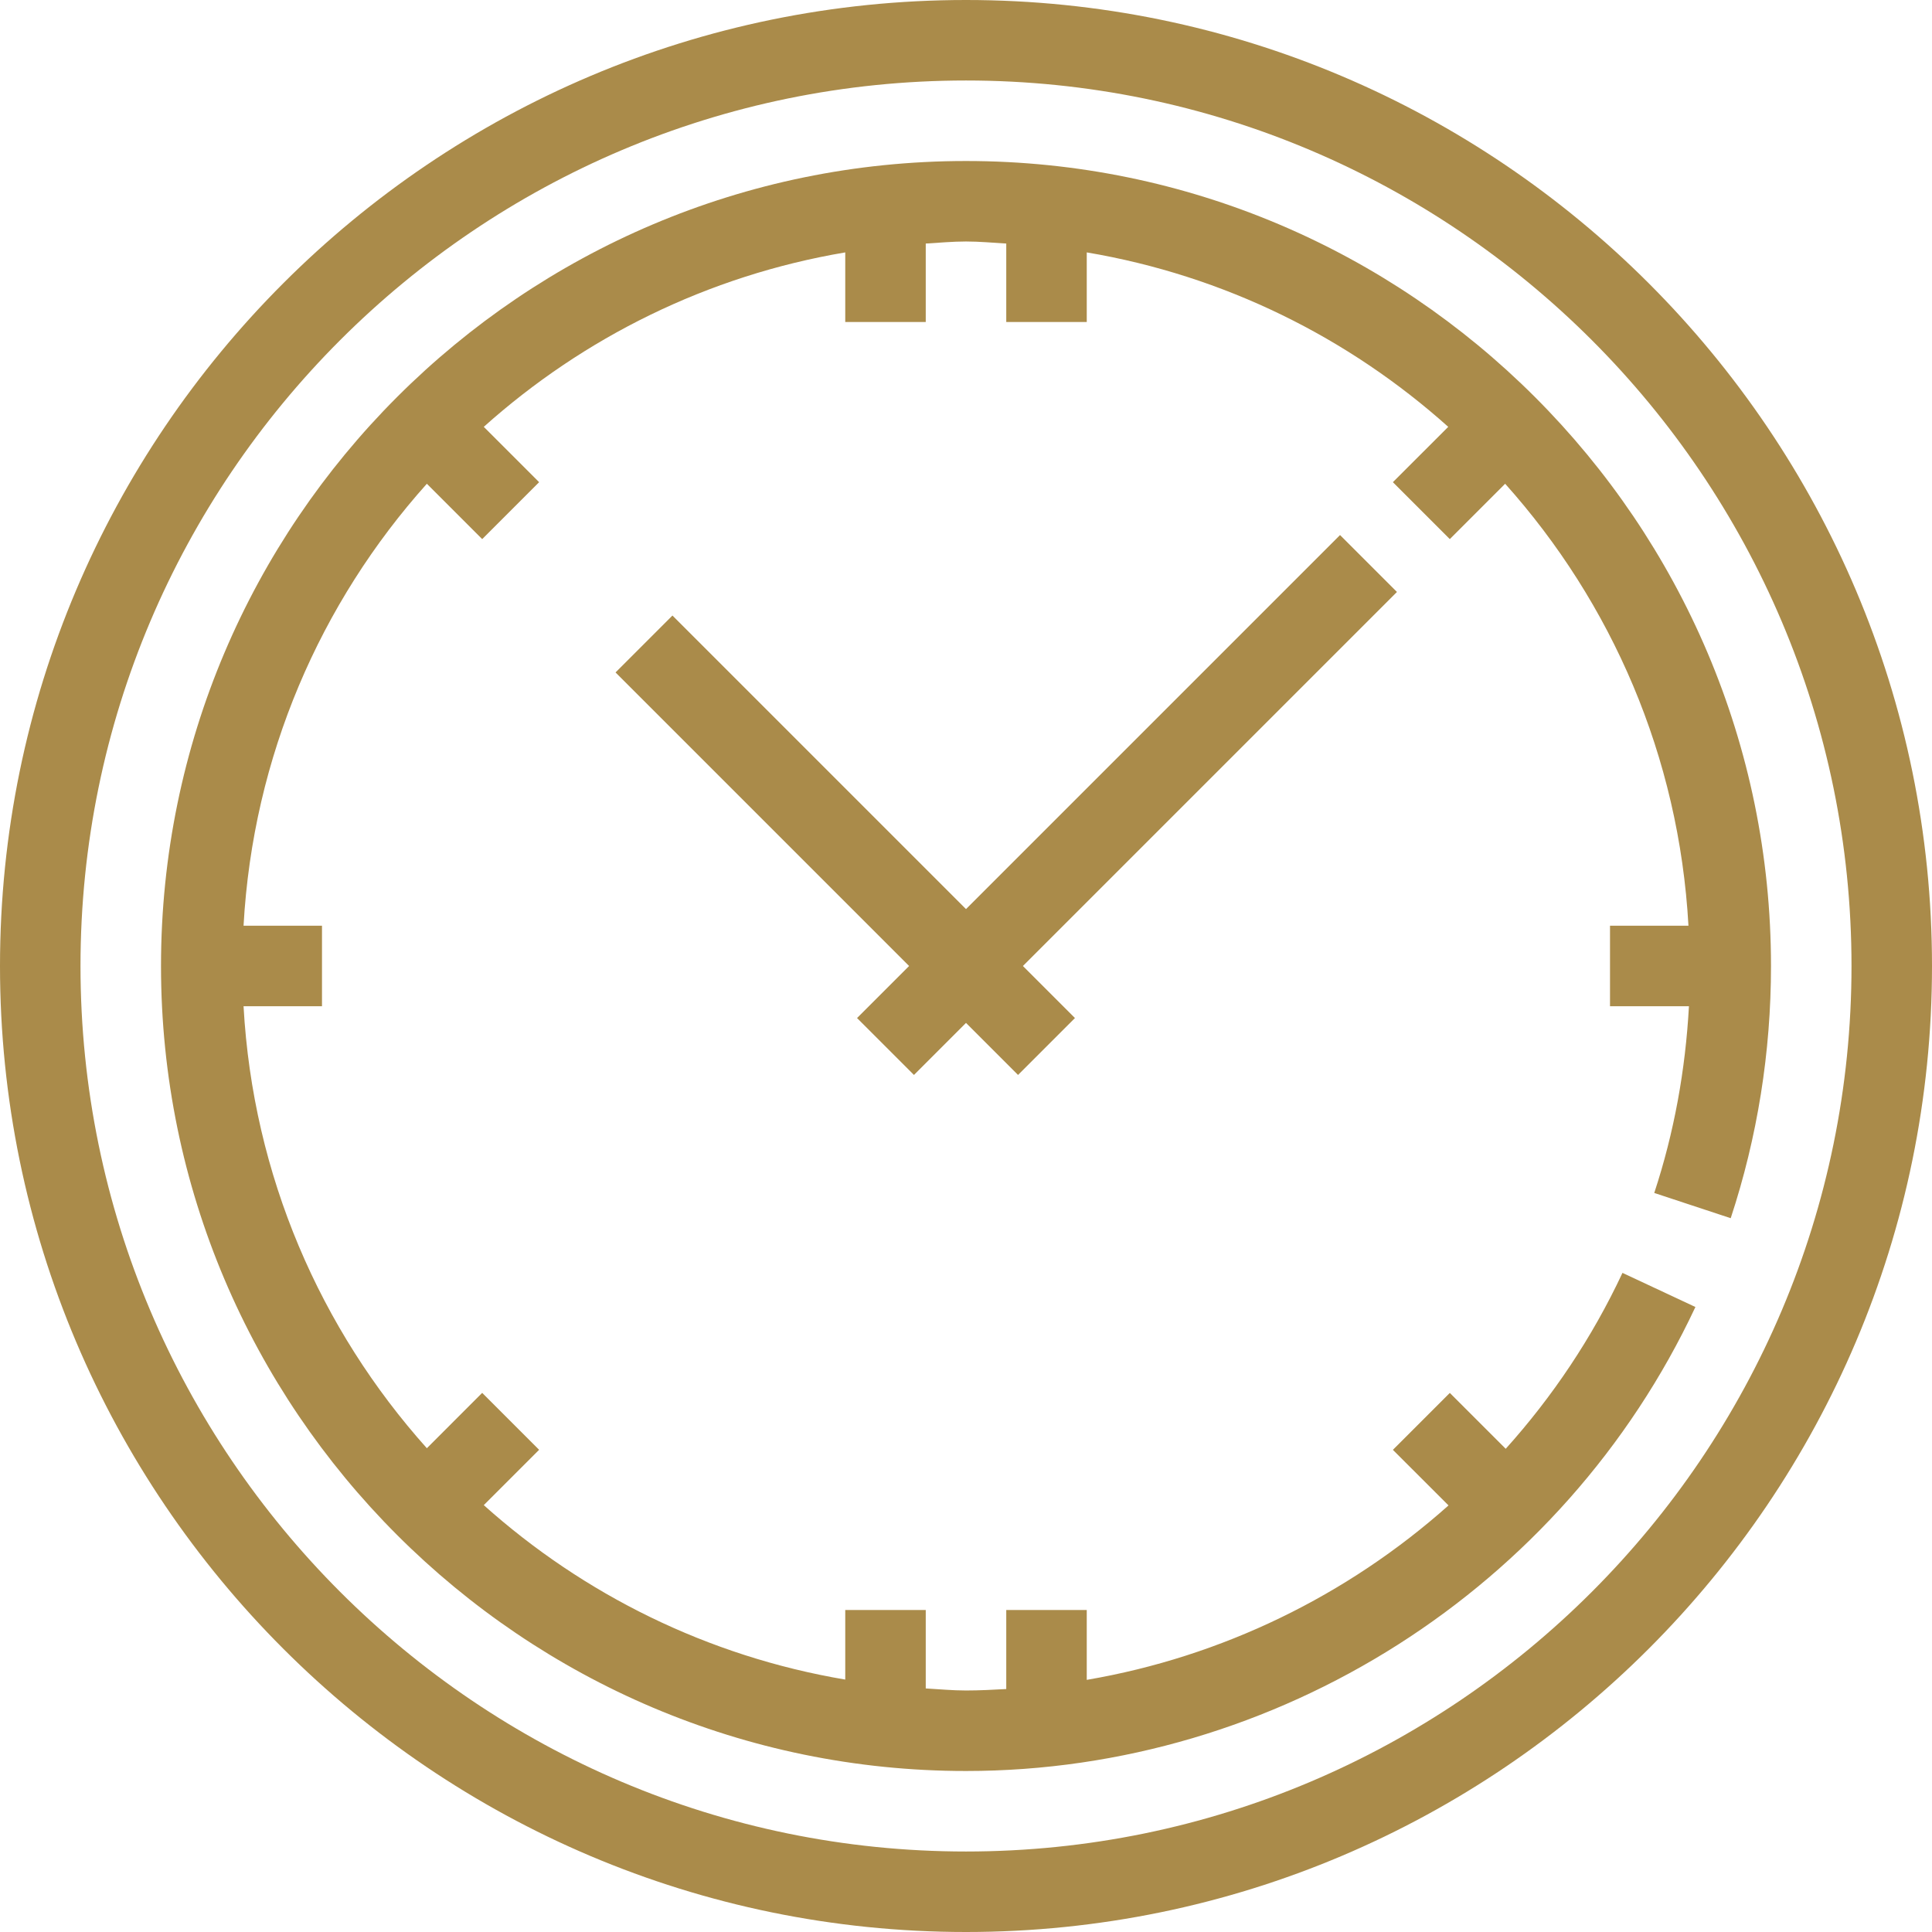 <?xml version="1.0" encoding="UTF-8" standalone="no"?>
<svg
   xmlns:dc="http://purl.org/dc/elements/1.1/"
   xmlns:cc="http://creativecommons.org/ns#"
   xmlns:rdf="http://www.w3.org/1999/02/22-rdf-syntax-ns#"
   xmlns:svg="http://www.w3.org/2000/svg"
   xmlns="http://www.w3.org/2000/svg"
   id="svg8"
   version="1.1"
   width="512pt"
   viewBox="0 0 512 512"
   fill="#aa8b4a"
   height="512pt">
  <defs
     id="defs12" />
  <path
     id="path2"
     d="m256 0c-141.152 0-256 114.848-256 256s114.848 256 256 256 256-114.848 256-256-114.848-256-256-256zm0 490.668c-129.398 0-234.668-105.27-234.668-234.668s105.27-234.668 234.668-234.668 234.668 105.27 234.668 234.668-105.27 234.668-234.668 234.668zm0 0" />
  <path
     id="path4"
     d="m458.656 322.836c7.082-21.504 10.676-43.988 10.676-66.836 0-117.633-95.699-213.332-213.332-213.332s-213.332 95.699-213.332 213.332 95.699 213.332 213.332 213.332c82.441 0 158.324-48.266 193.301-122.965l-19.328-9.043c-8.062 17.227-18.57 32.852-30.941 46.621l-14.816-14.805-15.086 15.082 14.742 14.73c-26.816 23.895-60.02 40.109-95.871 46.23v-18.516h-21.332v20.949c-3.543.191-7.094.383-10.668.383-3.605 0-7.113-.34-10.668-.543v-20.789h-21.332v18.441c-36.457-6.156-69.375-22.57-95.797-46.23l14.668-14.664-15.086-15.086-14.664 14.668c-28.203-31.5-46.09-72.246-48.578-117.129h20.789v-21.336h-20.789c2.488-44.883 20.375-85.629 48.578-117.129l14.664 14.668 15.086-15.086-14.668-14.664c26.422-23.66 59.34-40.074 95.797-46.23v18.441h21.332v-20.789c3.555-.203 7.062-.543 10.668-.543s7.113.34 10.668.543v20.789h21.332v-18.441c36.457 6.156 69.375 22.57 95.797 46.23l-14.668 14.664 15.086 15.086 14.664-14.668c28.203 31.5 46.09 72.246 48.578 117.129h-20.789v21.336h20.918c-.93 16.895-3.926 33.504-9.195 49.48zm0 0" />
  <path
     id="path6"
     d="m355.125 141.793-99.125 99.125-77.793-77.793-15.082 15.082 77.793 77.793-13.793 13.793 15.082 15.082 13.793-13.793 13.793 13.793 15.082-15.082-13.793-13.793 99.125-99.125zm0 0" />
</svg>
